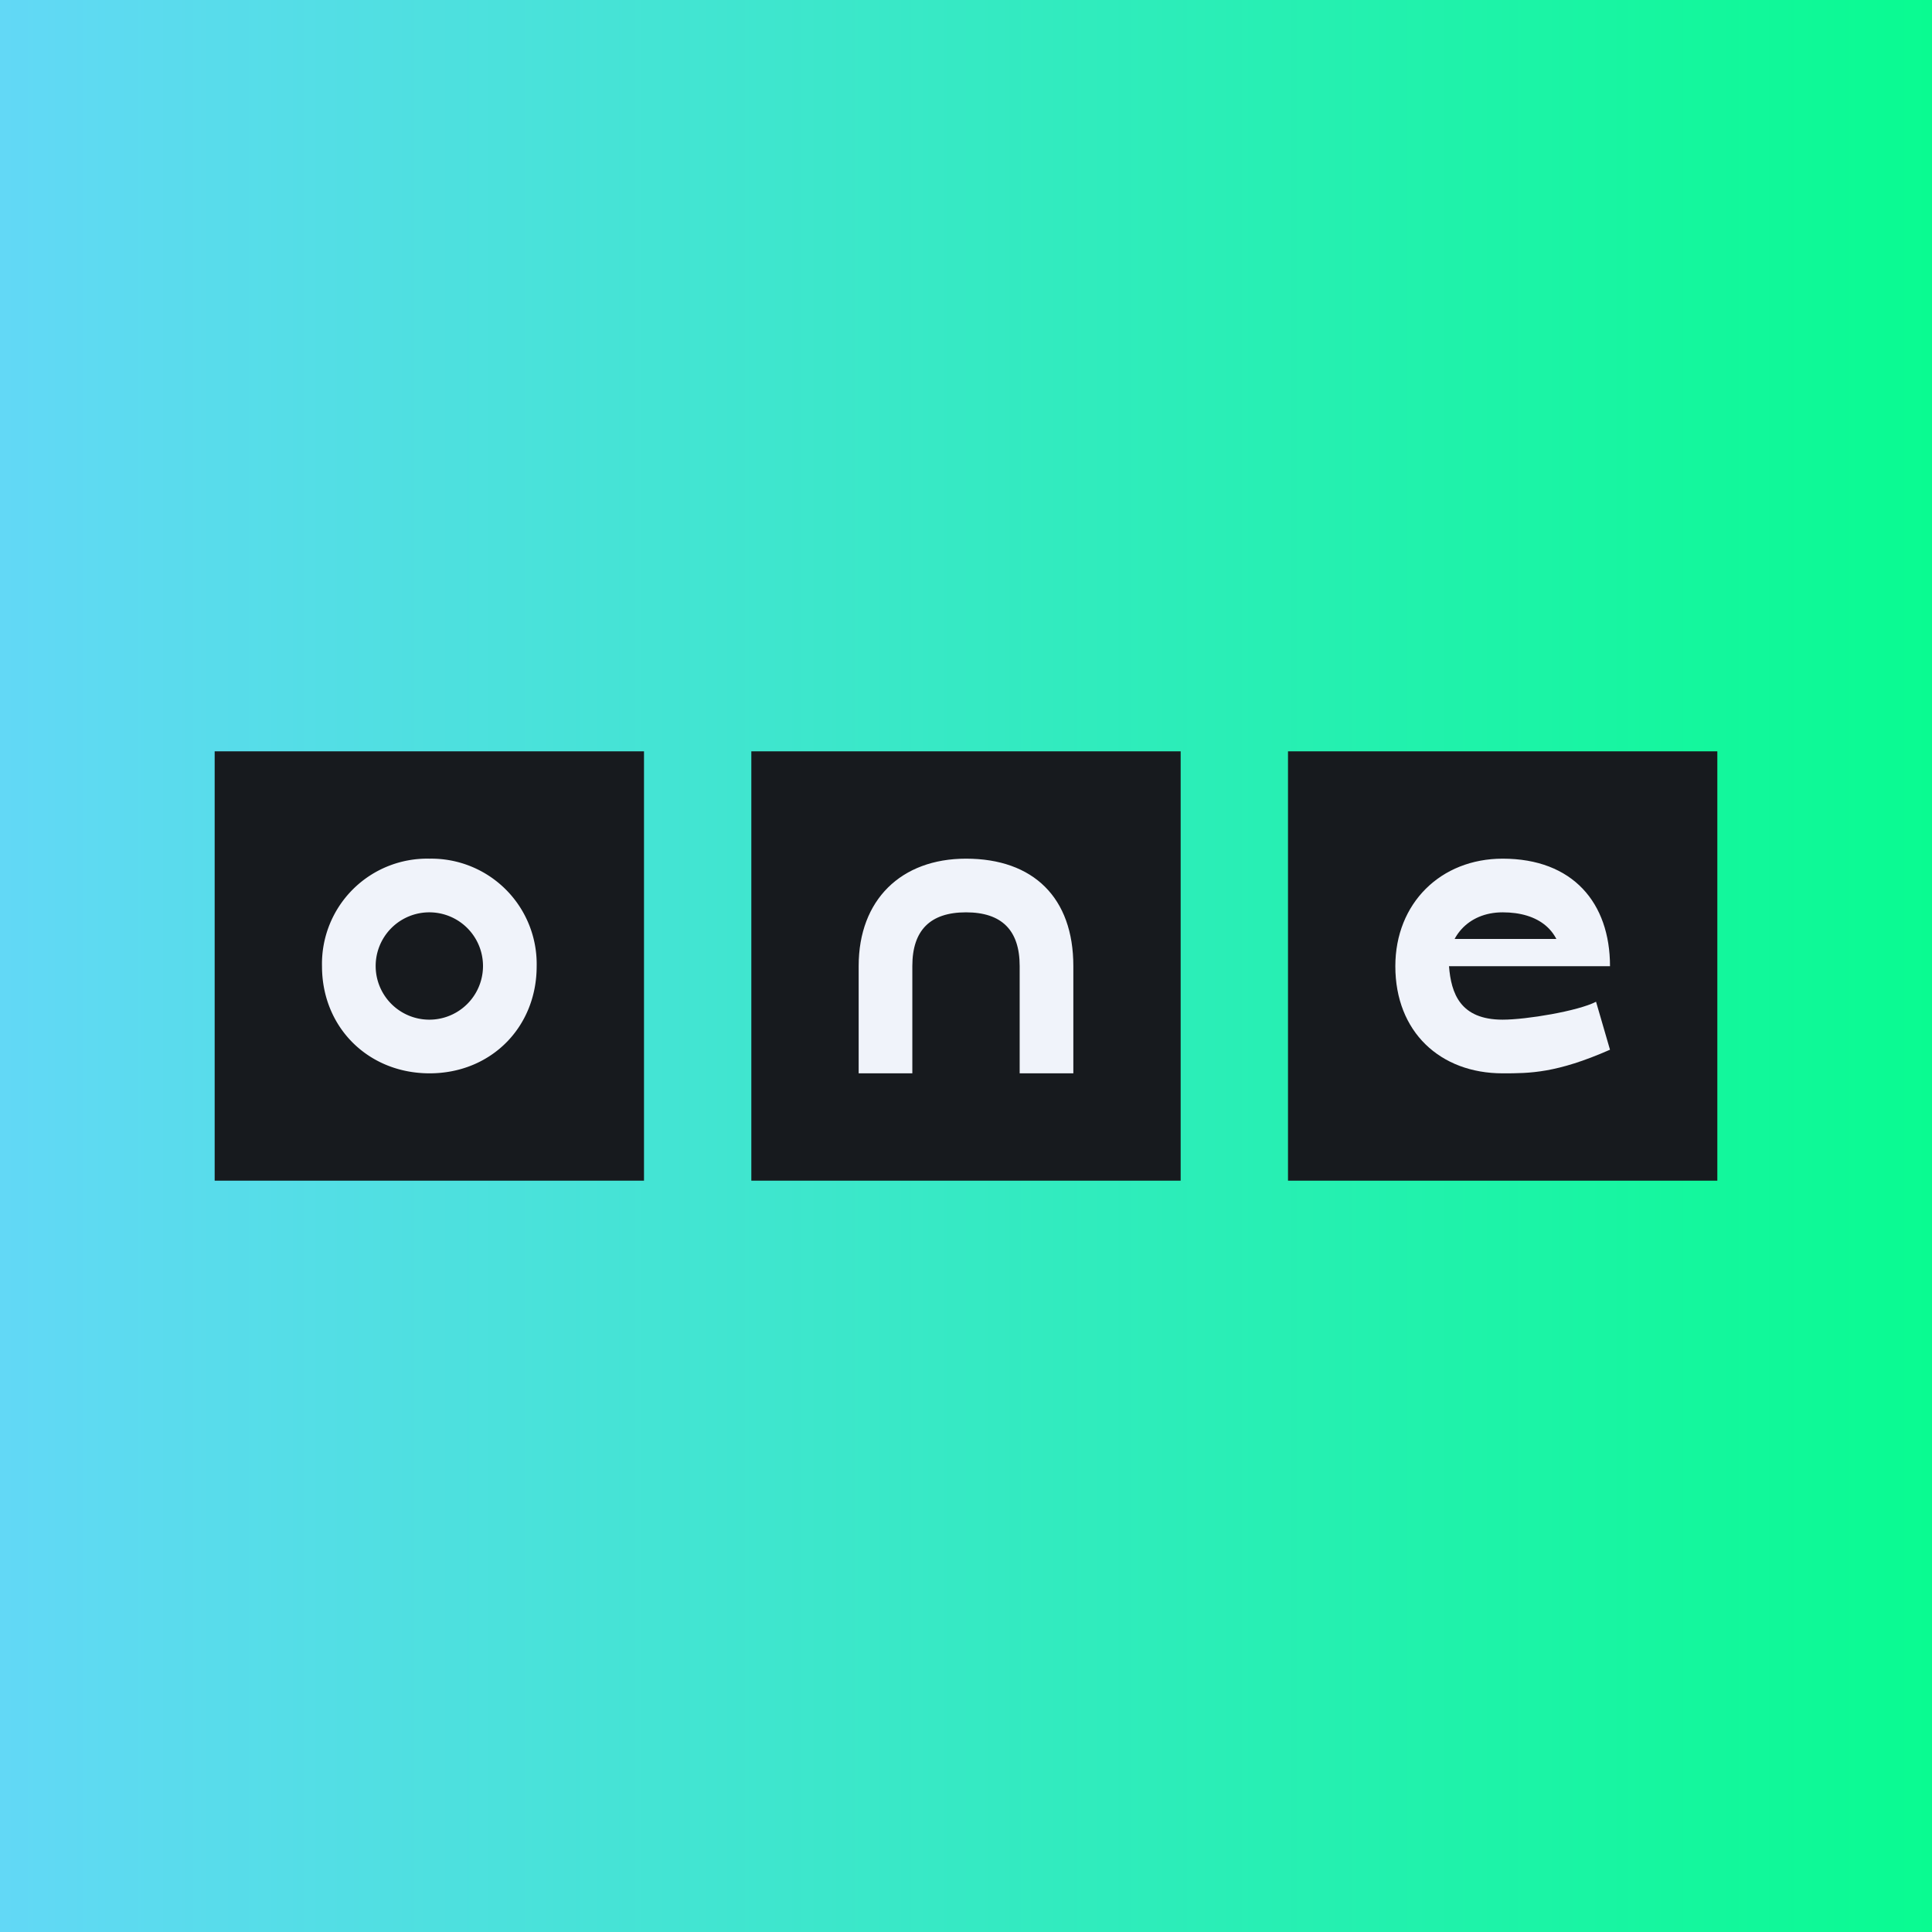 <!-- by TradingView --><svg width="18" height="18" fill="none" xmlns="http://www.w3.org/2000/svg"><rect width="100%" height="100%" fill="#808080" stroke="none"/><path fill="url(#a)" d="M0 0h18v18H0z"/><path fill="#171A1E" d="M2 7h4v4H2zM7 7h4v4H7zM12 7h4v4h-4z"/><path d="M9.5 10V9c0-.333-.167-.5-.5-.5-.333 0-.5.167-.5.5H8c0-.617.396-1 1-1 .627 0 1 .363 1 1v1h-.5ZM8 10V9c0-.266.5-.267.5 0v1H8ZM14 10c-.582 0-1-.386-1-.998C13 8.415 13.423 8 14 8c.655 0 1 .413 1 1.002h-1.778v-.254h1.445L14.556 9c0-.333-.223-.5-.556-.5-.333 0-.52.248-.5.502.02.253.104.498.5.498.22 0 .702-.08.87-.167l.13.447c-.5.22-.748.22-1 .22Z" fill="#F0F3FA"/><path fill-rule="evenodd" clip-rule="evenodd" d="M3 9.002c0 .571.432.998 1.002.998.57 0 .998-.427.998-.998A.982.982 0 0 0 4.002 8 .98.98 0 0 0 3 9.002ZM4 9.5a.5.5 0 1 0 0-1 .5.5 0 0 0 0 1Z" fill="#F0F3FA"/><defs><linearGradient id="a" x1="0" y1="12.5" x2="18" y2="12.5" gradientUnits="userSpaceOnUse"><stop stop-color="#62D8F6"/><stop offset="1" stop-color="#09FB91"/></linearGradient></defs></svg>